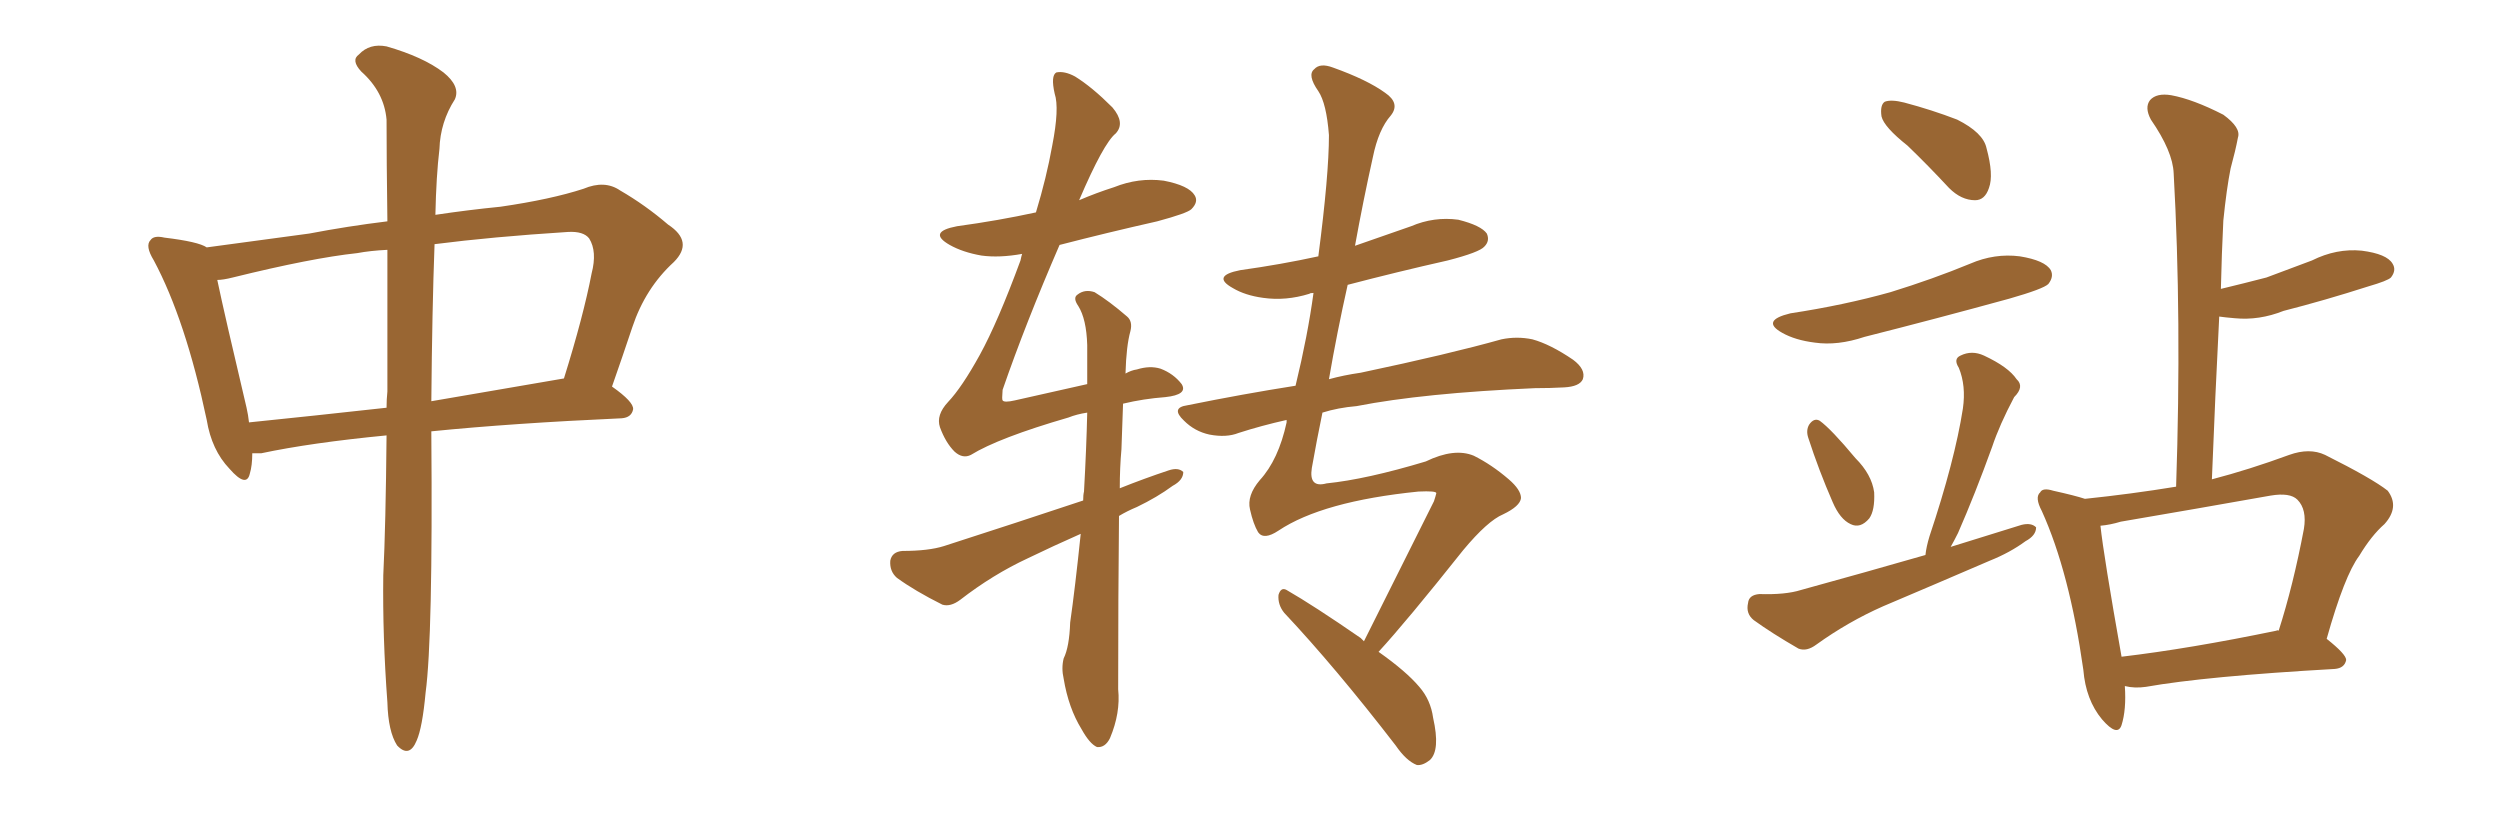 <svg xmlns="http://www.w3.org/2000/svg" xmlns:xlink="http://www.w3.org/1999/xlink" width="450" height="150"><path fill="#996633" padding="10" d="M69.58 78.37L69.58 78.37Q55.96 79.69 47.02 81.59L47.02 81.59Q46.00 81.59 45.41 81.59L45.41 81.59Q45.41 83.79 44.97 85.25L44.97 85.25Q44.38 87.89 41.31 84.38L41.31 84.38Q38.09 81.01 37.21 75.59L37.21 75.59Q33.40 57.57 27.69 46.88L27.69 46.88Q26.07 44.24 27.10 43.21L27.10 43.21Q27.69 42.33 29.59 42.77L29.59 42.77Q35.74 43.51 37.21 44.53L37.21 44.53Q44.97 43.51 55.66 42.04L55.66 42.04Q62.55 40.72 69.73 39.84L69.73 39.84Q69.58 28.71 69.58 21.53L69.58 21.53Q69.14 16.55 65.04 12.89L65.04 12.89Q63.13 10.84 64.60 9.81L64.60 9.81Q66.50 7.76 69.58 8.35L69.58 8.35Q76.17 10.25 79.83 13.04L79.83 13.04Q82.91 15.53 81.88 17.87L81.88 17.87Q79.25 21.97 79.10 26.81L79.10 26.81Q78.52 31.64 78.37 38.67L78.37 38.67Q84.23 37.79 90.09 37.21L90.09 37.21Q99.17 35.89 105.03 33.98L105.03 33.98Q108.84 32.37 111.62 34.28L111.62 34.28Q116.16 36.91 120.26 40.43L120.26 40.43Q124.95 43.51 121.29 47.17L121.29 47.17Q116.16 51.86 113.82 58.89L113.82 58.89Q112.06 64.16 110.16 69.58L110.16 69.58Q114.11 72.36 113.96 73.68L113.96 73.68Q113.67 75.15 111.91 75.29L111.91 75.29Q92.29 76.17 77.64 77.64L77.64 77.64Q77.64 77.93 77.64 78.08L77.64 78.08Q77.93 114.84 76.61 124.66L76.61 124.66Q76.03 130.96 75 133.30L75 133.30Q73.68 136.52 71.48 134.18L71.48 134.18Q69.87 131.69 69.73 126.42L69.73 126.42Q68.85 114.55 68.99 103.56L68.99 103.56Q69.43 94.63 69.58 78.37ZM69.73 70.46L69.73 70.46Q69.73 56.10 69.73 44.97L69.73 44.97Q66.65 45.12 64.31 45.56L64.31 45.56Q56.10 46.44 41.89 49.95L41.89 49.95Q40.14 50.39 39.11 50.39L39.11 50.39Q40.43 56.69 44.38 73.39L44.38 73.39Q44.68 74.71 44.82 76.03L44.82 76.03Q56.40 74.85 69.58 73.39L69.58 73.39Q69.58 71.92 69.73 70.46ZM78.22 43.95L78.22 43.95L78.22 43.95Q77.78 55.81 77.64 72.22L77.64 72.22Q88.77 70.31 101.51 68.12L101.51 68.12Q105.03 56.84 106.49 49.22L106.49 49.22Q107.52 45.26 106.05 42.92L106.05 42.92Q105.03 41.60 102.25 41.75L102.25 41.75Q88.48 42.63 78.22 43.95ZM194.53 96.09L194.53 96.09Q189.55 98.29 185.01 100.49L185.01 100.49Q178.71 103.42 172.85 107.96L172.85 107.96Q171.09 109.28 169.63 108.84L169.63 108.84Q164.65 106.35 161.43 104.00L161.43 104.00Q160.11 102.83 160.25 100.93L160.25 100.93Q160.55 99.32 162.45 99.17L162.45 99.17Q167.14 99.17 169.92 98.29L169.92 98.29Q183.11 94.04 194.97 90.09L194.97 90.09Q194.97 89.06 195.12 88.48L195.12 88.48Q195.56 80.57 195.70 74.27L195.70 74.27Q193.80 74.56 192.33 75.15L192.33 75.15Q179.74 78.81 174.76 81.88L174.76 81.88Q173.29 82.62 171.83 81.30L171.83 81.30Q170.21 79.69 169.19 76.90L169.19 76.90Q168.46 74.71 170.65 72.36L170.65 72.36Q173.14 69.73 176.37 63.87L176.37 63.87Q179.59 58.01 183.69 46.88L183.69 46.88Q183.84 46.14 183.98 45.70L183.98 45.70Q179.88 46.44 176.66 46.00L176.66 46.00Q173.29 45.41 170.95 44.09L170.95 44.09Q166.85 41.75 172.27 40.72L172.27 40.72Q179.74 39.70 186.47 38.23L186.47 38.23Q188.38 31.93 189.40 26.22L189.40 26.22Q190.72 19.48 189.84 16.85L189.84 16.85Q189.11 13.62 190.14 13.04L190.14 13.04Q191.60 12.74 193.51 13.77L193.51 13.77Q196.58 15.67 200.24 19.34L200.24 19.34Q202.59 22.12 200.83 24.02L200.83 24.02Q198.63 25.78 194.24 36.04L194.24 36.04Q197.31 34.72 200.54 33.69L200.54 33.69Q204.93 31.93 209.47 32.52L209.47 32.52Q214.01 33.40 215.04 35.16L215.04 35.16Q215.77 36.33 214.45 37.65L214.45 37.65Q213.72 38.38 208.30 39.84L208.30 39.84Q199.22 41.89 190.72 44.09L190.72 44.09Q184.57 58.30 180.47 70.17L180.47 70.17Q180.32 71.92 180.47 72.07L180.47 72.07Q180.76 72.51 182.67 72.07L182.67 72.07Q189.84 70.46 195.70 69.14L195.70 69.14Q195.70 65.33 195.70 62.11L195.70 62.11Q195.56 57.42 194.09 55.08L194.09 55.08Q193.07 53.61 193.95 53.03L193.95 53.03Q195.26 52.00 197.02 52.59L197.02 52.59Q199.66 54.20 202.88 56.98L202.88 56.98Q203.91 57.86 203.47 59.62L203.47 59.62Q202.73 62.26 202.59 67.24L202.59 67.24Q203.61 66.65 204.64 66.50L204.64 66.50Q206.98 65.77 208.89 66.36L208.89 66.36Q211.23 67.24 212.70 69.14L212.70 69.14Q213.87 71.04 209.77 71.48L209.77 71.48Q205.81 71.78 202.15 72.66L202.15 72.66Q202.00 76.32 201.86 80.86L201.86 80.86Q201.56 84.23 201.56 87.89L201.56 87.89Q205.96 86.13 210.35 84.67L210.35 84.67Q212.11 84.08 212.99 84.96L212.99 84.96Q212.99 86.43 211.08 87.45L211.08 87.45Q208.30 89.50 204.64 91.26L204.64 91.26Q202.88 91.99 201.42 92.87L201.42 92.87Q201.27 107.37 201.27 124.07L201.27 124.07Q201.71 128.32 199.80 132.86L199.80 132.86Q198.93 134.62 197.46 134.47L197.46 134.47Q196.14 133.89 194.68 131.25L194.68 131.25Q192.33 127.44 191.46 122.17L191.46 122.17Q191.02 120.26 191.46 118.51L191.46 118.51Q192.48 116.46 192.63 112.06L192.63 112.06Q193.51 105.91 194.53 96.09ZM245.51 115.43L245.51 115.43L245.51 115.43Q250.20 106.05 258.11 90.23L258.11 90.23Q258.40 89.36 258.54 88.77L258.54 88.77Q258.54 88.33 255.32 88.48L255.32 88.48Q238.04 90.23 230.13 95.51L230.13 95.51Q227.49 97.27 226.46 95.80L226.46 95.80Q225.59 94.34 225 91.70L225 91.70Q224.41 89.21 226.76 86.43L226.76 86.43Q230.13 82.76 231.59 76.03L231.59 76.03Q231.59 75.73 231.59 75.59L231.59 75.59Q227.05 76.61 222.95 77.93L222.95 77.93Q220.75 78.81 217.68 78.22L217.68 78.22Q215.04 77.64 213.13 75.73L213.13 75.73Q210.64 73.39 213.72 72.95L213.72 72.95Q223.83 70.90 233.20 69.43L233.20 69.43Q235.40 60.35 236.43 52.73L236.43 52.73Q235.84 52.73 235.69 52.88L235.69 52.88Q231.45 54.20 227.34 53.61L227.34 53.61Q224.12 53.17 221.92 51.86L221.92 51.86Q217.97 49.66 223.24 48.63L223.24 48.63Q230.57 47.61 237.30 46.14L237.30 46.14Q239.21 31.49 239.21 24.32L239.21 24.32Q238.77 18.60 237.30 16.41L237.30 16.41Q235.25 13.48 236.57 12.45L236.57 12.45Q237.60 11.28 239.94 12.16L239.94 12.16Q246.09 14.36 249.32 16.70L249.32 16.70Q252.10 18.60 250.34 20.80L250.34 20.80Q248.14 23.29 247.12 28.27L247.12 28.27Q245.36 36.18 243.90 44.24L243.90 44.24Q249.02 42.48 254.00 40.72L254.00 40.72Q258.11 38.96 262.50 39.55L262.50 39.55Q266.60 40.58 267.63 42.04L267.63 42.04Q268.21 43.36 267.19 44.38L267.19 44.38Q266.31 45.41 260.60 46.88L260.60 46.88Q251.51 48.93 242.58 51.27L242.58 51.27Q240.67 59.77 239.21 68.26L239.21 68.26Q241.85 67.53 244.92 67.09L244.92 67.09Q260.89 63.72 270.26 61.08L270.26 61.08Q273.05 60.50 275.83 61.08L275.83 61.08Q279.05 61.96 283.15 64.75L283.15 64.75Q285.50 66.50 284.91 68.26L284.91 68.26Q284.33 69.58 281.54 69.73L281.54 69.73Q279.05 69.87 276.27 69.87L276.27 69.87Q256.20 70.75 244.19 73.10L244.19 73.10Q240.82 73.39 238.04 74.27L238.04 74.27Q237.01 79.25 236.13 84.23L236.13 84.23Q235.55 87.89 238.77 87.01L238.77 87.01Q245.95 86.28 256.64 83.06L256.64 83.06Q261.77 80.57 265.28 82.03L265.28 82.03Q268.51 83.64 271.58 86.28L271.58 86.28Q273.78 88.18 273.78 89.65L273.78 89.65Q273.63 91.11 270.56 92.58L270.56 92.58Q267.77 93.75 263.38 99.02L263.38 99.02Q253.13 111.91 248.14 117.33L248.14 117.33Q253.13 120.85 255.47 123.63L255.47 123.63Q257.52 125.98 257.96 129.20L257.96 129.20Q259.28 135.06 257.37 136.82L257.37 136.82Q256.05 137.84 255.03 137.70L255.03 137.70Q253.13 136.96 251.22 134.18L251.22 134.18Q240.38 120.12 231.15 110.30L231.15 110.30Q229.98 108.84 230.13 107.08L230.13 107.08Q230.57 105.62 231.59 106.20L231.59 106.20Q236.43 108.98 244.92 114.84L244.92 114.84Q245.36 115.28 245.51 115.43ZM343.36 26.22L343.36 26.22Q339.11 22.85 338.67 20.95L338.67 20.95Q338.38 18.90 339.26 18.31L339.26 18.31Q340.43 17.87 342.77 18.46L342.77 18.46Q347.75 19.78 352.29 21.53L352.29 21.53Q356.98 23.88 357.57 26.66L357.57 26.66Q358.89 31.49 358.01 33.84L358.01 33.84Q357.28 36.04 355.52 36.04L355.52 36.04Q353.03 36.04 350.83 33.84L350.83 33.84Q347.02 29.74 343.36 26.22ZM322.27 56.40L322.27 56.40Q331.93 54.93 340.28 52.59L340.28 52.59Q347.90 50.24 354.64 47.46L354.64 47.46Q359.03 45.56 363.57 46.14L363.57 46.14Q368.12 46.88 369.14 48.63L369.14 48.63Q369.73 49.80 368.70 51.12L368.70 51.12Q367.82 52.00 361.67 53.76L361.67 53.76Q348.34 57.42 335.60 60.64L335.60 60.64Q330.76 62.26 326.66 61.67L326.66 61.67Q323.14 61.23 320.80 59.91L320.80 59.91Q316.85 57.71 322.27 56.40ZM325.49 78.81L325.49 78.81Q325.05 77.49 325.63 76.46L325.63 76.46Q326.51 75.15 327.54 75.73L327.54 75.73Q329.59 77.20 333.98 82.47L333.98 82.47Q336.91 85.40 337.35 88.62L337.35 88.62Q337.50 91.85 336.47 93.31L336.47 93.31Q334.86 95.21 333.11 94.34L333.11 94.34Q331.20 93.46 329.88 90.38L329.88 90.38Q327.39 84.67 325.49 78.81ZM346.58 99.90L346.58 99.90Q346.73 98.44 347.31 96.53L347.31 96.53Q351.86 82.91 353.32 73.54L353.32 73.54Q353.91 69.43 352.59 66.21L352.59 66.21Q351.56 64.60 352.88 64.01L352.88 64.01Q354.93 62.99 357.13 64.01L357.13 64.01Q361.52 66.06 362.99 68.26L362.99 68.26Q364.45 69.58 362.55 71.48L362.55 71.48Q359.91 76.46 358.59 80.42L358.59 80.42Q355.52 88.92 352.44 95.95L352.44 95.95Q351.71 97.41 351.12 98.44L351.12 98.44Q357.71 96.39 363.87 94.48L363.87 94.48Q365.63 94.04 366.50 94.92L366.50 94.92Q366.50 96.39 364.60 97.41L364.60 97.41Q361.82 99.46 358.15 100.93L358.15 100.93Q348.63 105.03 338.96 109.13L338.96 109.13Q332.67 111.91 326.95 116.02L326.95 116.02Q325.20 117.33 323.73 116.75L323.73 116.75Q318.90 113.96 315.67 111.62L315.67 111.62Q314.21 110.45 314.65 108.54L314.65 108.54Q314.79 107.08 316.70 106.93L316.70 106.93Q321.39 107.08 324.17 106.20L324.17 106.20Q335.89 102.98 346.58 99.90ZM382.47 123.49L382.47 123.49Q382.76 127.73 381.88 130.52L381.88 130.52Q381.15 132.71 378.37 129.49L378.37 129.49Q375.44 125.98 375 120.56L375 120.56Q372.51 102.98 367.53 91.99L367.53 91.99Q366.21 89.50 367.24 88.62L367.24 88.62Q367.68 87.74 369.58 88.33L369.58 88.33Q373.54 89.21 375.29 89.79L375.29 89.79Q383.64 88.92 391.70 87.60L391.70 87.60Q392.72 57.28 391.26 31.20L391.26 31.20Q391.11 27.25 387.16 21.53L387.16 21.53Q385.99 19.34 387.01 18.02L387.01 18.02Q388.18 16.70 390.82 17.14L390.82 17.14Q394.78 17.87 400.20 20.65L400.20 20.65Q403.42 23.00 402.83 24.76L402.83 24.76Q402.39 27.10 401.51 30.32L401.51 30.32Q400.78 33.98 400.20 39.70L400.20 39.70Q399.90 45.70 399.76 52.00L399.76 52.00Q404.00 50.98 407.96 49.95L407.96 49.95Q412.21 48.34 416.16 46.88L416.16 46.88Q420.56 44.68 425.10 45.12L425.10 45.12Q429.64 45.70 430.66 47.46L430.66 47.46Q431.40 48.63 430.37 49.95L430.37 49.95Q429.79 50.54 426.27 51.56L426.27 51.56Q418.51 54.05 411.04 55.96L411.04 55.96Q406.64 57.71 402.25 57.28L402.25 57.28Q400.49 57.13 399.46 56.98L399.46 56.98Q398.73 71.19 398.14 86.28L398.14 86.28Q404.88 84.52 412.06 81.88L412.06 81.88Q415.72 80.57 418.51 81.88L418.51 81.88Q427.00 86.13 429.79 88.33L429.79 88.33Q431.98 91.26 429.20 94.34L429.20 94.34Q426.86 96.39 424.66 100.05L424.66 100.05Q422.02 103.56 418.80 114.99L418.80 114.99Q422.31 117.77 422.31 118.80L422.31 118.80Q422.02 120.26 420.26 120.41L420.26 120.41Q396.97 121.73 386.28 123.63L386.28 123.63Q384.23 123.93 382.47 123.49ZM409.72 113.53L409.72 113.53L409.72 113.53Q410.01 113.38 410.16 113.53L410.16 113.53Q412.79 105.32 414.70 95.21L414.70 95.21Q415.28 91.70 413.53 89.94L413.53 89.94Q412.21 88.62 408.69 89.21L408.69 89.21Q395.51 91.55 381.74 93.90L381.74 93.90Q379.83 94.48 378.08 94.63L378.08 94.63Q378.66 100.05 381.88 118.21L381.88 118.21Q394.19 116.75 409.72 113.53Z"/></svg>